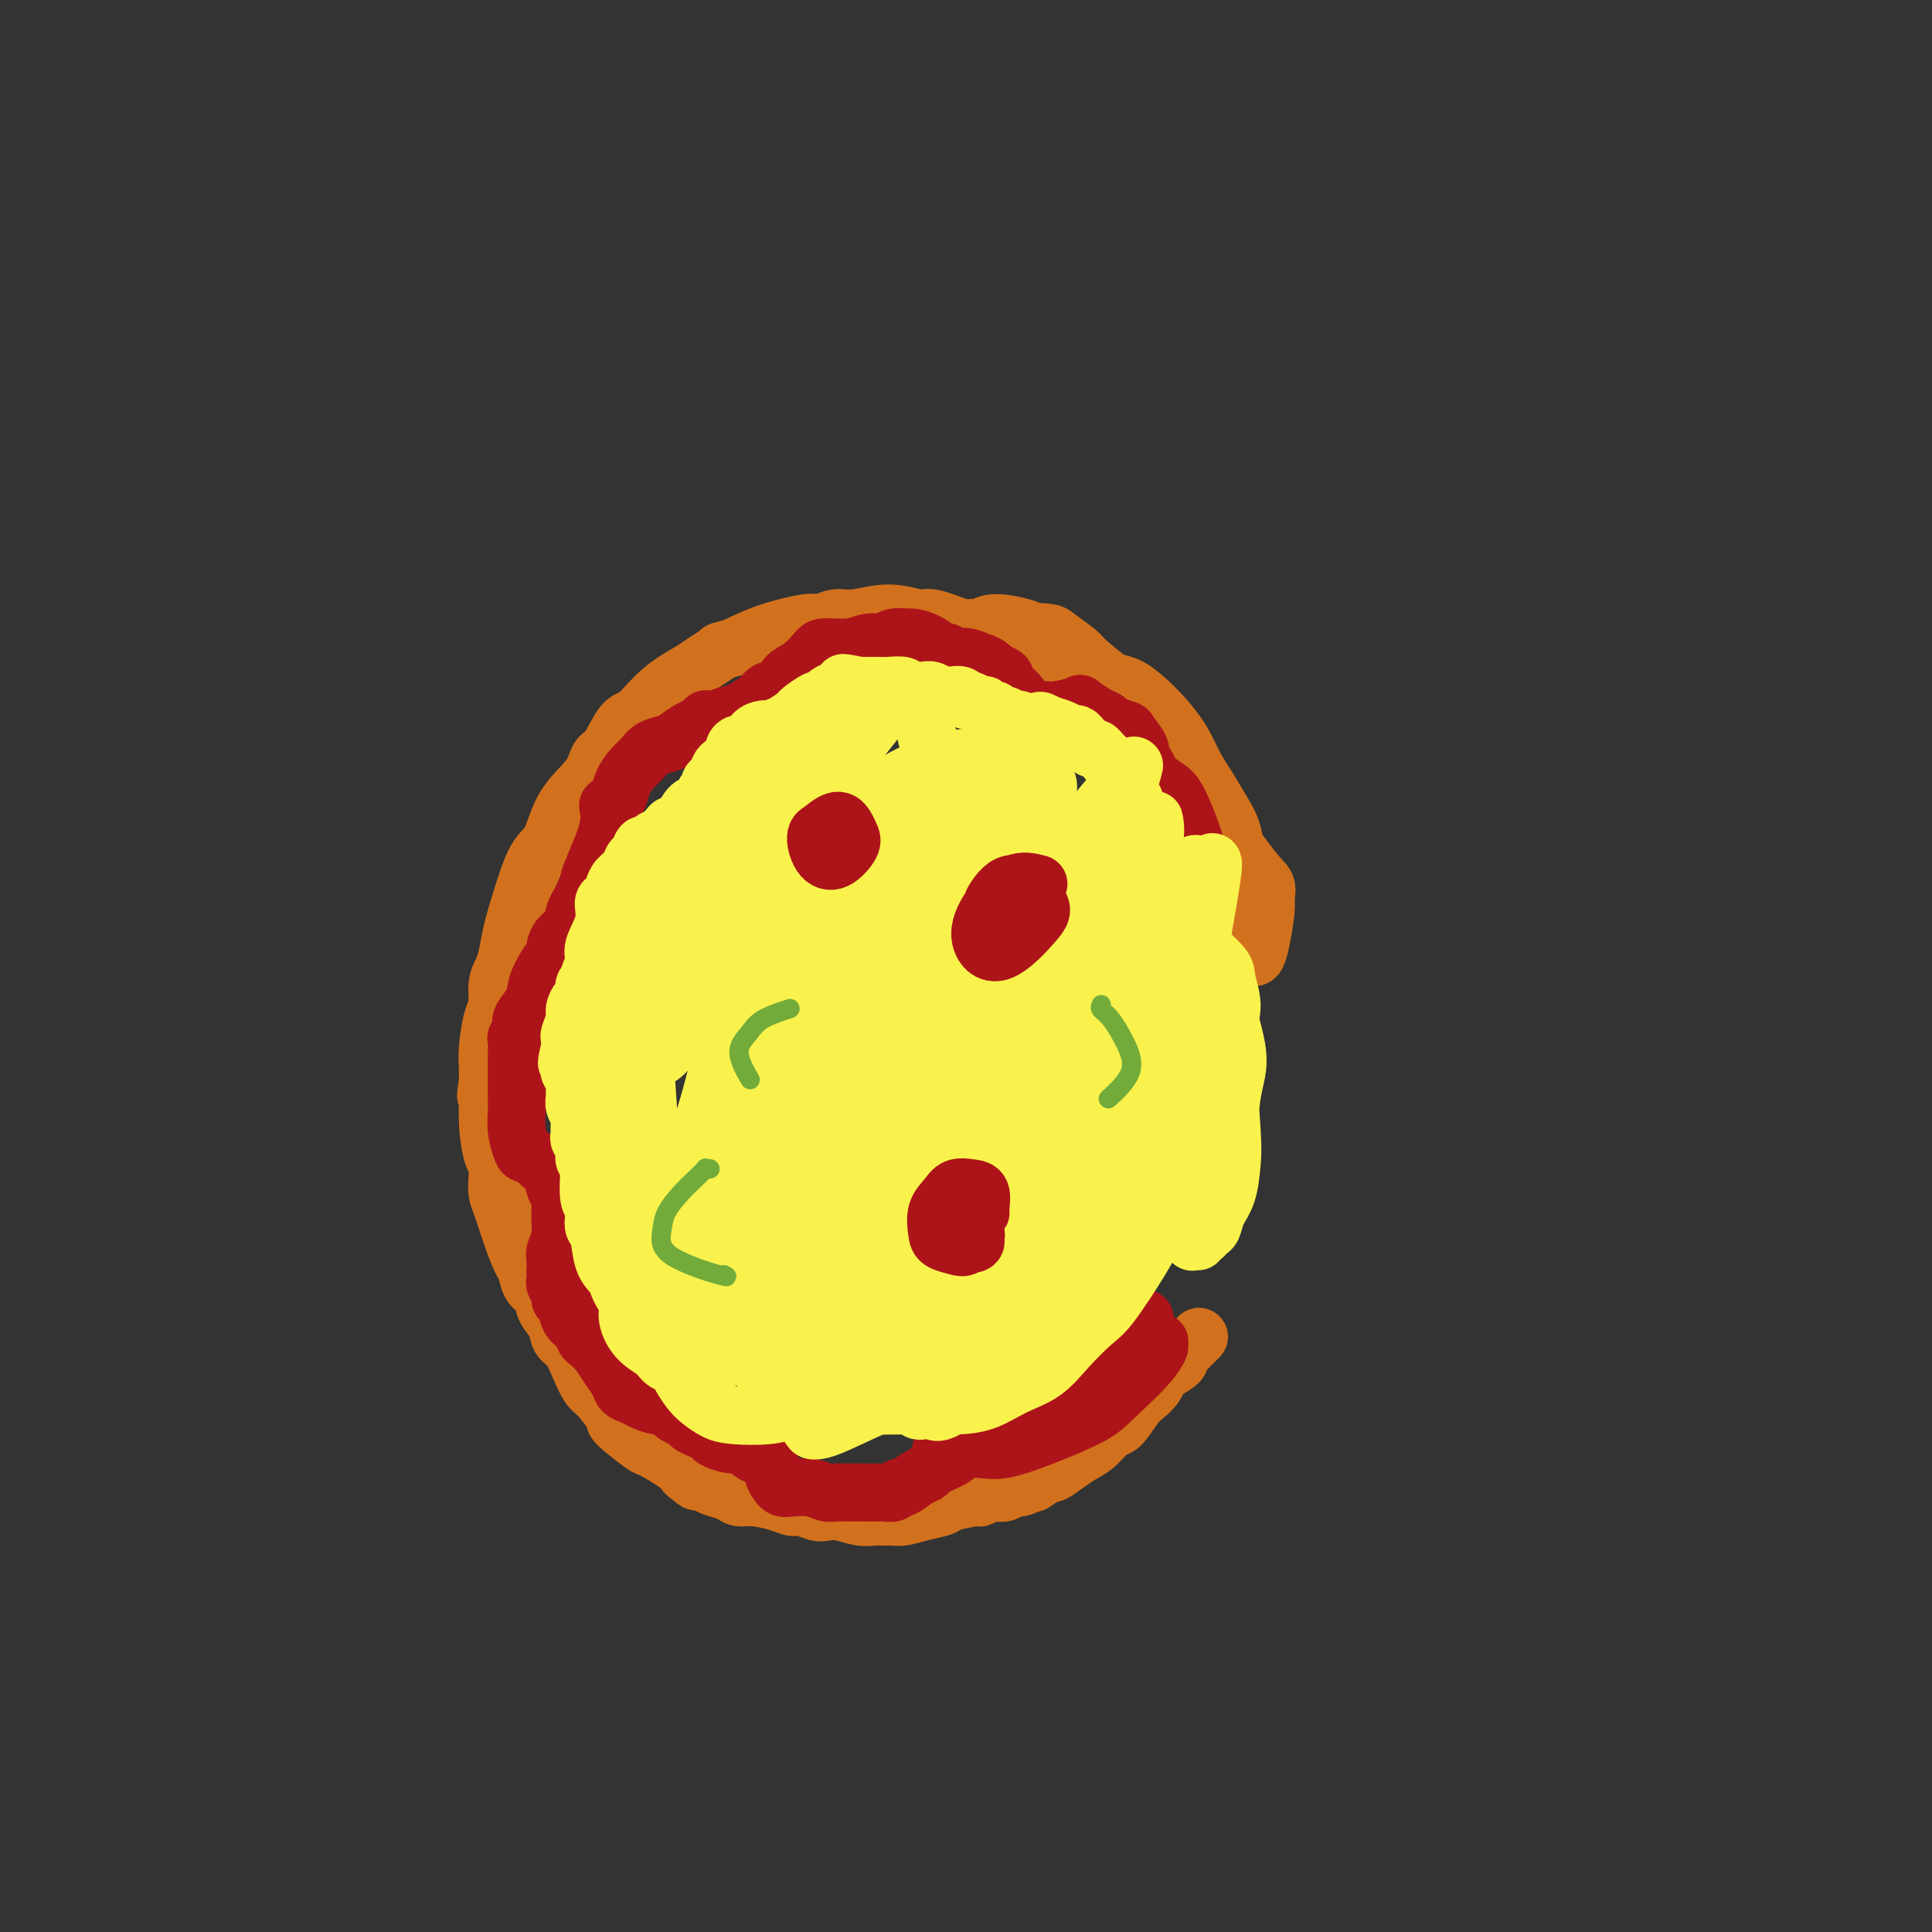 <svg viewBox='0 0 400 400' version='1.1' xmlns='http://www.w3.org/2000/svg' xmlns:xlink='http://www.w3.org/1999/xlink'><rect x="0" y="0" width="400" height="400" fill="#333333" stroke="none"/><g fill='none' stroke='#D2711D' stroke-width='12' stroke-linecap='round' stroke-linejoin='round'><path d='M223,144c-0.033,-0.025 -0.066,-0.051 0,0c0.066,0.051 0.232,0.178 0,0c-0.232,-0.178 -0.862,-0.663 -1,-1c-0.138,-0.337 0.216,-0.528 0,-1c-0.216,-0.472 -1.001,-1.226 -2,-2c-0.999,-0.774 -2.212,-1.570 -3,-2c-0.788,-0.430 -1.153,-0.496 -2,-1c-0.847,-0.504 -2.177,-1.447 -3,-2c-0.823,-0.553 -1.137,-0.716 -2,-1c-0.863,-0.284 -2.273,-0.688 -3,-1c-0.727,-0.312 -0.772,-0.533 -2,-1c-1.228,-0.467 -3.641,-1.179 -6,-2c-2.359,-0.821 -4.665,-1.752 -6,-2c-1.335,-0.248 -1.699,0.186 -3,0c-1.301,-0.186 -3.541,-0.994 -6,-1c-2.459,-0.006 -5.139,0.788 -7,1c-1.861,0.212 -2.905,-0.159 -4,0c-1.095,0.159 -2.242,0.847 -3,1c-0.758,0.153 -1.127,-0.228 -3,0c-1.873,0.228 -5.249,1.065 -8,2c-2.751,0.935 -4.875,1.967 -7,3'/><path d='M152,134c-3.774,1.054 -2.709,0.689 -3,1c-0.291,0.311 -1.939,1.298 -3,2c-1.061,0.702 -1.533,1.120 -3,2c-1.467,0.880 -3.927,2.223 -6,4c-2.073,1.777 -3.760,3.990 -5,5c-1.240,1.010 -2.033,0.819 -3,2c-0.967,1.181 -2.107,3.734 -3,5c-0.893,1.266 -1.541,1.244 -2,2c-0.459,0.756 -0.731,2.290 -2,4c-1.269,1.710 -3.534,3.597 -5,6c-1.466,2.403 -2.133,5.322 -3,7c-0.867,1.678 -1.934,2.115 -3,4c-1.066,1.885 -2.132,5.217 -3,8c-0.868,2.783 -1.538,5.018 -2,7c-0.462,1.982 -0.715,3.710 -1,5c-0.285,1.290 -0.602,2.140 -1,3c-0.398,0.860 -0.877,1.728 -1,3c-0.123,1.272 0.111,2.949 0,4c-0.111,1.051 -0.566,1.478 -1,3c-0.434,1.522 -0.848,4.141 -1,6c-0.152,1.859 -0.044,2.960 0,4c0.044,1.040 0.022,2.020 0,3'/><path d='M101,224c-0.762,4.992 -0.165,1.973 0,2c0.165,0.027 -0.100,3.099 0,6c0.100,2.901 0.565,5.631 1,7c0.435,1.369 0.840,1.376 1,2c0.160,0.624 0.074,1.866 0,3c-0.074,1.134 -0.136,2.161 0,3c0.136,0.839 0.469,1.489 1,3c0.531,1.511 1.260,3.885 2,6c0.740,2.115 1.493,3.973 2,5c0.507,1.027 0.770,1.222 1,2c0.230,0.778 0.428,2.138 1,3c0.572,0.862 1.518,1.227 2,2c0.482,0.773 0.499,1.956 1,3c0.501,1.044 1.485,1.950 2,3c0.515,1.050 0.559,2.243 1,3c0.441,0.757 1.279,1.079 2,2c0.721,0.921 1.327,2.443 2,4c0.673,1.557 1.414,3.150 2,4c0.586,0.850 1.018,0.957 2,2c0.982,1.043 2.515,3.021 3,4c0.485,0.979 -0.077,0.958 1,2c1.077,1.042 3.794,3.145 5,4c1.206,0.855 0.902,0.461 2,1c1.098,0.539 3.600,2.011 5,3c1.400,0.989 1.700,1.494 2,2'/><path d='M142,305c3.447,2.964 2.064,1.372 2,1c-0.064,-0.372 1.191,0.474 2,1c0.809,0.526 1.171,0.732 2,1c0.829,0.268 2.123,0.598 3,1c0.877,0.402 1.336,0.877 2,1c0.664,0.123 1.533,-0.107 3,0c1.467,0.107 3.533,0.551 5,1c1.467,0.449 2.334,0.904 3,1c0.666,0.096 1.129,-0.167 2,0c0.871,0.167 2.148,0.763 3,1c0.852,0.237 1.278,0.116 2,0c0.722,-0.116 1.741,-0.228 3,0c1.259,0.228 2.759,0.794 4,1c1.241,0.206 2.225,0.052 3,0c0.775,-0.052 1.343,-0.003 2,0c0.657,0.003 1.404,-0.040 2,0c0.596,0.040 1.040,0.164 2,0c0.960,-0.164 2.438,-0.617 4,-1c1.562,-0.383 3.210,-0.695 4,-1c0.790,-0.305 0.721,-0.604 2,-1c1.279,-0.396 3.904,-0.890 5,-1c1.096,-0.110 0.661,0.164 1,0c0.339,-0.164 1.452,-0.766 2,-1c0.548,-0.234 0.532,-0.102 1,0c0.468,0.102 1.419,0.172 2,0c0.581,-0.172 0.790,-0.586 1,-1'/><path d='M209,308c5.131,-0.858 2.458,-0.004 2,0c-0.458,0.004 1.298,-0.842 2,-1c0.702,-0.158 0.351,0.372 1,0c0.649,-0.372 2.298,-1.645 3,-2c0.702,-0.355 0.457,0.209 1,0c0.543,-0.209 1.874,-1.191 3,-2c1.126,-0.809 2.049,-1.446 3,-2c0.951,-0.554 1.931,-1.026 3,-2c1.069,-0.974 2.226,-2.449 3,-3c0.774,-0.551 1.163,-0.179 2,-1c0.837,-0.821 2.120,-2.835 3,-4c0.880,-1.165 1.358,-1.482 2,-2c0.642,-0.518 1.449,-1.238 2,-2c0.551,-0.762 0.844,-1.566 1,-2c0.156,-0.434 0.173,-0.496 1,-1c0.827,-0.504 2.464,-1.449 3,-2c0.536,-0.551 -0.028,-0.708 0,-1c0.028,-0.292 0.647,-0.717 1,-1c0.353,-0.283 0.441,-0.422 1,-1c0.559,-0.578 1.588,-1.594 2,-2c0.412,-0.406 0.206,-0.203 0,0'/><path d='M214,132c0.083,0.111 0.166,0.222 0,0c-0.166,-0.222 -0.581,-0.778 0,-1c0.581,-0.222 2.159,-0.112 3,0c0.841,0.112 0.945,0.224 2,1c1.055,0.776 3.062,2.216 4,3c0.938,0.784 0.808,0.913 2,2c1.192,1.087 3.705,3.131 5,4c1.295,0.869 1.373,0.563 2,1c0.627,0.437 1.802,1.616 3,3c1.198,1.384 2.418,2.972 3,4c0.582,1.028 0.527,1.495 1,2c0.473,0.505 1.474,1.050 2,2c0.526,0.950 0.576,2.307 1,3c0.424,0.693 1.220,0.721 2,2c0.780,1.279 1.544,3.809 2,5c0.456,1.191 0.605,1.043 1,2c0.395,0.957 1.037,3.019 2,5c0.963,1.981 2.248,3.882 3,5c0.752,1.118 0.972,1.455 1,2c0.028,0.545 -0.135,1.299 0,2c0.135,0.701 0.567,1.351 1,2'/><path d='M254,181c3.178,5.747 1.622,2.114 1,1c-0.622,-1.114 -0.310,0.289 0,2c0.310,1.711 0.619,3.728 1,5c0.381,1.272 0.834,1.797 1,2c0.166,0.203 0.045,0.083 0,0c-0.045,-0.083 -0.015,-0.128 0,0c0.015,0.128 0.016,0.428 0,0c-0.016,-0.428 -0.048,-1.586 0,-3c0.048,-1.414 0.176,-3.084 0,-5c-0.176,-1.916 -0.655,-4.079 -1,-6c-0.345,-1.921 -0.556,-3.602 -1,-5c-0.444,-1.398 -1.122,-2.515 -2,-4c-0.878,-1.485 -1.955,-3.337 -3,-5c-1.045,-1.663 -2.057,-3.135 -3,-5c-0.943,-1.865 -1.818,-4.122 -4,-7c-2.182,-2.878 -5.670,-6.378 -8,-8c-2.330,-1.622 -3.502,-1.365 -5,-2c-1.498,-0.635 -3.321,-2.161 -5,-3c-1.679,-0.839 -3.213,-0.992 -5,-2c-1.787,-1.008 -3.828,-2.873 -5,-4c-1.172,-1.127 -1.477,-1.518 -3,-2c-1.523,-0.482 -4.264,-1.057 -6,-1c-1.736,0.057 -2.467,0.746 -3,1c-0.533,0.254 -0.866,0.073 -1,0c-0.134,-0.073 -0.067,-0.036 0,0'/><path d='M202,130c-1.390,-0.007 0.134,-0.026 1,0c0.866,0.026 1.075,0.097 2,0c0.925,-0.097 2.567,-0.362 4,0c1.433,0.362 2.658,1.350 4,2c1.342,0.650 2.802,0.963 6,3c3.198,2.037 8.136,5.799 11,8c2.864,2.201 3.656,2.842 5,4c1.344,1.158 3.242,2.833 5,5c1.758,2.167 3.378,4.827 5,7c1.622,2.173 3.247,3.861 4,5c0.753,1.139 0.635,1.731 1,3c0.365,1.269 1.212,3.215 2,5c0.788,1.785 1.518,3.409 2,5c0.482,1.591 0.718,3.147 1,4c0.282,0.853 0.610,1.002 1,2c0.390,0.998 0.840,2.846 1,4c0.160,1.154 0.028,1.616 0,3c-0.028,1.384 0.048,3.691 0,5c-0.048,1.309 -0.220,1.620 0,2c0.220,0.380 0.832,0.828 1,1c0.168,0.172 -0.109,0.068 0,0c0.109,-0.068 0.604,-0.101 1,0c0.396,0.101 0.694,0.336 1,0c0.306,-0.336 0.621,-1.244 1,-3c0.379,-1.756 0.823,-4.359 1,-6c0.177,-1.641 0.089,-2.321 0,-3'/><path d='M262,186c0.574,-2.546 0.008,-2.911 -1,-4c-1.008,-1.089 -2.460,-2.903 -4,-5c-1.540,-2.097 -3.169,-4.478 -5,-7c-1.831,-2.522 -3.864,-5.183 -6,-8c-2.136,-2.817 -4.376,-5.788 -6,-8c-1.624,-2.212 -2.631,-3.665 -7,-6c-4.369,-2.335 -12.099,-5.552 -16,-7c-3.901,-1.448 -3.972,-1.128 -4,-1c-0.028,0.128 -0.014,0.064 0,0'/></g>
<g fill='none' stroke='#AD1419' stroke-width='12' stroke-linecap='round' stroke-linejoin='round'><path d='M238,161c-0.021,0.058 -0.042,0.116 0,0c0.042,-0.116 0.148,-0.406 0,-1c-0.148,-0.594 -0.548,-1.493 -1,-2c-0.452,-0.507 -0.955,-0.622 -1,-1c-0.045,-0.378 0.367,-1.019 0,-2c-0.367,-0.981 -1.515,-2.303 -2,-3c-0.485,-0.697 -0.309,-0.768 -1,-1c-0.691,-0.232 -2.248,-0.623 -3,-1c-0.752,-0.377 -0.697,-0.738 -1,-1c-0.303,-0.262 -0.963,-0.424 -2,-1c-1.037,-0.576 -2.452,-1.566 -3,-2c-0.548,-0.434 -0.228,-0.313 -1,0c-0.772,0.313 -2.636,0.819 -4,1c-1.364,0.181 -2.229,0.038 -3,0c-0.771,-0.038 -1.450,0.029 -2,0c-0.550,-0.029 -0.973,-0.154 -1,0c-0.027,0.154 0.342,0.588 0,0c-0.342,-0.588 -1.397,-2.199 -2,-3c-0.603,-0.801 -0.756,-0.792 -1,-1c-0.244,-0.208 -0.581,-0.633 -1,-1c-0.419,-0.367 -0.921,-0.676 -1,-1c-0.079,-0.324 0.263,-0.664 0,-1c-0.263,-0.336 -1.132,-0.668 -2,-1'/><path d='M206,139c-1.605,-1.625 -2.116,-1.688 -3,-2c-0.884,-0.312 -2.140,-0.875 -3,-1c-0.860,-0.125 -1.324,0.187 -2,0c-0.676,-0.187 -1.566,-0.873 -2,-1c-0.434,-0.127 -0.413,0.305 -1,0c-0.587,-0.305 -1.780,-1.346 -3,-2c-1.220,-0.654 -2.465,-0.923 -3,-1c-0.535,-0.077 -0.360,0.036 -1,0c-0.640,-0.036 -2.094,-0.220 -3,0c-0.906,0.220 -1.264,0.845 -2,1c-0.736,0.155 -1.852,-0.159 -3,0c-1.148,0.159 -2.329,0.791 -4,1c-1.671,0.209 -3.833,-0.004 -5,0c-1.167,0.004 -1.339,0.226 -2,1c-0.661,0.774 -1.812,2.101 -3,3c-1.188,0.899 -2.413,1.369 -3,2c-0.587,0.631 -0.534,1.424 -1,2c-0.466,0.576 -1.450,0.936 -2,1c-0.550,0.064 -0.667,-0.169 -1,0c-0.333,0.169 -0.882,0.742 -1,1c-0.118,0.258 0.195,0.203 -1,1c-1.195,0.797 -3.899,2.445 -5,3c-1.101,0.555 -0.600,0.016 -1,0c-0.400,-0.016 -1.700,0.492 -3,1'/><path d='M148,149c-3.971,2.268 -2.400,0.439 -2,0c0.400,-0.439 -0.372,0.511 -1,1c-0.628,0.489 -1.113,0.515 -2,1c-0.887,0.485 -2.177,1.427 -3,2c-0.823,0.573 -1.180,0.775 -2,1c-0.820,0.225 -2.104,0.474 -3,1c-0.896,0.526 -1.406,1.331 -2,2c-0.594,0.669 -1.273,1.203 -2,2c-0.727,0.797 -1.502,1.857 -2,3c-0.498,1.143 -0.721,2.369 -1,3c-0.279,0.631 -0.616,0.666 -1,1c-0.384,0.334 -0.814,0.965 -1,1c-0.186,0.035 -0.126,-0.528 0,0c0.126,0.528 0.318,2.147 0,4c-0.318,1.853 -1.146,3.939 -2,6c-0.854,2.061 -1.735,4.098 -2,5c-0.265,0.902 0.085,0.668 0,1c-0.085,0.332 -0.604,1.229 -1,2c-0.396,0.771 -0.670,1.414 -1,2c-0.330,0.586 -0.715,1.113 -1,2c-0.285,0.887 -0.468,2.135 -1,3c-0.532,0.865 -1.412,1.348 -2,2c-0.588,0.652 -0.882,1.472 -1,2c-0.118,0.528 -0.059,0.764 0,1'/><path d='M115,197c-2.595,6.188 -1.081,2.659 -1,2c0.081,-0.659 -1.270,1.552 -2,3c-0.730,1.448 -0.841,2.134 -1,3c-0.159,0.866 -0.368,1.914 -1,3c-0.632,1.086 -1.686,2.210 -2,3c-0.314,0.790 0.112,1.244 0,2c-0.112,0.756 -0.762,1.812 -1,2c-0.238,0.188 -0.064,-0.493 0,0c0.064,0.493 0.017,2.161 0,3c-0.017,0.839 -0.006,0.849 0,2c0.006,1.151 0.005,3.443 0,5c-0.005,1.557 -0.013,2.378 0,3c0.013,0.622 0.049,1.045 0,2c-0.049,0.955 -0.183,2.440 0,4c0.183,1.560 0.683,3.193 1,4c0.317,0.807 0.452,0.787 1,1c0.548,0.213 1.510,0.660 2,1c0.490,0.340 0.509,0.572 1,1c0.491,0.428 1.453,1.052 2,2c0.547,0.948 0.679,2.222 1,3c0.321,0.778 0.832,1.062 1,2c0.168,0.938 -0.008,2.530 0,4c0.008,1.470 0.198,2.817 0,4c-0.198,1.183 -0.784,2.203 -1,3c-0.216,0.797 -0.062,1.371 0,2c0.062,0.629 0.031,1.315 0,2'/><path d='M115,263c0.017,3.030 0.060,2.105 0,2c-0.060,-0.105 -0.224,0.608 0,1c0.224,0.392 0.837,0.461 1,1c0.163,0.539 -0.125,1.549 0,2c0.125,0.451 0.663,0.344 1,1c0.337,0.656 0.475,2.076 1,3c0.525,0.924 1.439,1.353 2,2c0.561,0.647 0.770,1.514 1,2c0.230,0.486 0.480,0.592 1,1c0.520,0.408 1.308,1.117 2,2c0.692,0.883 1.287,1.938 2,3c0.713,1.062 1.546,2.131 2,3c0.454,0.869 0.531,1.539 1,2c0.469,0.461 1.330,0.715 2,1c0.670,0.285 1.148,0.601 2,1c0.852,0.399 2.078,0.880 3,1c0.922,0.120 1.542,-0.123 2,0c0.458,0.123 0.755,0.610 1,1c0.245,0.390 0.437,0.682 1,1c0.563,0.318 1.497,0.662 2,1c0.503,0.338 0.575,0.669 1,1c0.425,0.331 1.202,0.663 2,1c0.798,0.337 1.616,0.678 2,1c0.384,0.322 0.334,0.625 1,1c0.666,0.375 2.047,0.821 3,1c0.953,0.179 1.476,0.089 2,0'/><path d='M153,299c3.804,1.711 2.315,0.990 2,1c-0.315,0.010 0.546,0.752 1,1c0.454,0.248 0.503,0.004 1,0c0.497,-0.004 1.444,0.234 2,1c0.556,0.766 0.722,2.061 1,3c0.278,0.939 0.669,1.523 1,2c0.331,0.477 0.603,0.846 1,1c0.397,0.154 0.919,0.094 2,0c1.081,-0.094 2.722,-0.221 4,0c1.278,0.221 2.192,0.791 3,1c0.808,0.209 1.509,0.056 2,0c0.491,-0.056 0.771,-0.015 1,0c0.229,0.015 0.408,0.005 1,0c0.592,-0.005 1.598,-0.006 3,0c1.402,0.006 3.200,0.017 4,0c0.800,-0.017 0.602,-0.064 1,0c0.398,0.064 1.392,0.238 2,0c0.608,-0.238 0.828,-0.889 1,-1c0.172,-0.111 0.295,0.318 1,0c0.705,-0.318 1.994,-1.381 3,-2c1.006,-0.619 1.731,-0.793 2,-1c0.269,-0.207 0.082,-0.447 1,-1c0.918,-0.553 2.939,-1.418 4,-2c1.061,-0.582 1.160,-0.881 2,-2c0.840,-1.119 2.420,-3.060 4,-5'/><path d='M203,295c2.963,-2.288 1.370,-1.010 1,-1c-0.370,0.010 0.482,-1.250 1,-2c0.518,-0.750 0.703,-0.989 1,-1c0.297,-0.011 0.708,0.208 1,0c0.292,-0.208 0.466,-0.841 1,-1c0.534,-0.159 1.427,0.155 2,0c0.573,-0.155 0.825,-0.780 2,-1c1.175,-0.220 3.274,-0.033 5,0c1.726,0.033 3.079,-0.086 4,0c0.921,0.086 1.409,0.377 2,0c0.591,-0.377 1.286,-1.423 2,-2c0.714,-0.577 1.448,-0.687 2,-1c0.552,-0.313 0.921,-0.829 1,-1c0.079,-0.171 -0.132,0.005 0,0c0.132,-0.005 0.606,-0.190 1,0c0.394,0.190 0.706,0.757 1,1c0.294,0.243 0.569,0.164 1,0c0.431,-0.164 1.019,-0.411 2,-1c0.981,-0.589 2.354,-1.520 3,-2c0.646,-0.480 0.566,-0.507 1,-1c0.434,-0.493 1.381,-1.450 2,-2c0.619,-0.550 0.908,-0.694 1,-1c0.092,-0.306 -0.014,-0.775 0,-1c0.014,-0.225 0.147,-0.207 0,0c-0.147,0.207 -0.573,0.604 -1,1'/><path d='M239,279c1.385,-0.777 0.846,0.780 -1,3c-1.846,2.220 -5.000,5.103 -7,7c-2.000,1.897 -2.846,2.810 -5,4c-2.154,1.190 -5.617,2.659 -9,4c-3.383,1.341 -6.686,2.556 -9,3c-2.314,0.444 -3.639,0.119 -5,0c-1.361,-0.119 -2.757,-0.032 -4,0c-1.243,0.032 -2.334,0.009 -3,0c-0.666,-0.009 -0.906,-0.003 -1,0c-0.094,0.003 -0.042,0.002 0,0c0.042,-0.002 0.073,-0.007 0,0c-0.073,0.007 -0.251,0.026 0,0c0.251,-0.026 0.930,-0.097 2,0c1.070,0.097 2.533,0.360 4,0c1.467,-0.360 2.940,-1.344 5,-2c2.060,-0.656 4.706,-0.984 7,-2c2.294,-1.016 4.235,-2.718 6,-4c1.765,-1.282 3.355,-2.142 5,-3c1.645,-0.858 3.345,-1.715 5,-3c1.655,-1.285 3.267,-2.999 4,-4c0.733,-1.001 0.589,-1.287 1,-2c0.411,-0.713 1.378,-1.851 2,-3c0.622,-1.149 0.899,-2.308 1,-3c0.101,-0.692 0.027,-0.917 0,-1c-0.027,-0.083 -0.008,-0.024 0,0c0.008,0.024 0.004,0.012 0,0'/><path d='M239,168c-0.015,0.101 -0.030,0.202 0,0c0.030,-0.202 0.107,-0.708 0,-1c-0.107,-0.292 -0.396,-0.370 0,0c0.396,0.370 1.479,1.187 2,2c0.521,0.813 0.482,1.620 1,5c0.518,3.380 1.595,9.331 2,12c0.405,2.669 0.140,2.055 0,2c-0.140,-0.055 -0.156,0.447 0,1c0.156,0.553 0.482,1.155 1,0c0.518,-1.155 1.227,-4.069 2,-6c0.773,-1.931 1.610,-2.879 1,-6c-0.610,-3.121 -2.669,-8.414 -4,-11c-1.331,-2.586 -1.935,-2.466 -4,-4c-2.065,-1.534 -5.590,-4.724 -7,-6c-1.410,-1.276 -0.705,-0.638 0,0'/></g>
<g fill='none' stroke='#F9F24D' stroke-width='12' stroke-linecap='round' stroke-linejoin='round'><path d='M234,187c-0.006,0.308 -0.012,0.617 0,0c0.012,-0.617 0.040,-2.158 0,-3c-0.040,-0.842 -0.150,-0.984 0,-2c0.150,-1.016 0.558,-2.906 1,-4c0.442,-1.094 0.918,-1.391 1,-2c0.082,-0.609 -0.231,-1.528 0,-2c0.231,-0.472 1.005,-0.497 1,-1c-0.005,-0.503 -0.789,-1.484 -1,-2c-0.211,-0.516 0.151,-0.565 0,-1c-0.151,-0.435 -0.815,-1.254 -1,-2c-0.185,-0.746 0.110,-1.418 0,-2c-0.110,-0.582 -0.625,-1.073 -1,-2c-0.375,-0.927 -0.611,-2.290 -1,-3c-0.389,-0.710 -0.930,-0.767 -1,-1c-0.070,-0.233 0.332,-0.641 0,-1c-0.332,-0.359 -1.398,-0.670 -2,-1c-0.602,-0.330 -0.739,-0.680 -1,-1c-0.261,-0.320 -0.647,-0.610 -1,-1c-0.353,-0.390 -0.672,-0.879 -1,-1c-0.328,-0.121 -0.665,0.126 -1,0c-0.335,-0.126 -0.669,-0.625 -1,-1c-0.331,-0.375 -0.658,-0.625 -1,-1c-0.342,-0.375 -0.700,-0.874 -1,-1c-0.300,-0.126 -0.542,0.120 -1,0c-0.458,-0.120 -1.131,-0.606 -2,-1c-0.869,-0.394 -1.935,-0.697 -3,-1'/><path d='M217,150c-2.694,-1.636 -1.429,-0.227 -2,0c-0.571,0.227 -2.979,-0.728 -4,-1c-1.021,-0.272 -0.655,0.138 -1,0c-0.345,-0.138 -1.402,-0.826 -2,-1c-0.598,-0.174 -0.737,0.165 -1,0c-0.263,-0.165 -0.652,-0.833 -1,-1c-0.348,-0.167 -0.657,0.166 -1,0c-0.343,-0.166 -0.721,-0.833 -1,-1c-0.279,-0.167 -0.459,0.165 -1,0c-0.541,-0.165 -1.443,-0.828 -2,-1c-0.557,-0.172 -0.768,0.146 -1,0c-0.232,-0.146 -0.483,-0.757 -1,-1c-0.517,-0.243 -1.298,-0.117 -2,0c-0.702,0.117 -1.324,0.224 -2,0c-0.676,-0.224 -1.407,-0.778 -2,-1c-0.593,-0.222 -1.048,-0.112 -2,0c-0.952,0.112 -2.401,0.226 -3,0c-0.599,-0.226 -0.349,-0.793 -1,-1c-0.651,-0.207 -2.205,-0.056 -3,0c-0.795,0.056 -0.832,0.015 -1,0c-0.168,-0.015 -0.468,-0.004 -1,0c-0.532,0.004 -1.295,0.001 -2,0c-0.705,-0.001 -1.353,-0.001 -2,0'/><path d='M178,142c-6.209,-1.221 -2.231,-0.272 -1,0c1.231,0.272 -0.287,-0.133 -1,0c-0.713,0.133 -0.623,0.804 -1,1c-0.377,0.196 -1.222,-0.084 -2,0c-0.778,0.084 -1.488,0.532 -2,1c-0.512,0.468 -0.825,0.955 -1,1c-0.175,0.045 -0.212,-0.352 -1,0c-0.788,0.352 -2.329,1.453 -3,2c-0.671,0.547 -0.474,0.541 -1,1c-0.526,0.459 -1.775,1.385 -3,2c-1.225,0.615 -2.426,0.920 -3,1c-0.574,0.080 -0.522,-0.066 -1,0c-0.478,0.066 -1.485,0.345 -2,1c-0.515,0.655 -0.537,1.685 -1,2c-0.463,0.315 -1.367,-0.085 -2,0c-0.633,0.085 -0.995,0.657 -1,1c-0.005,0.343 0.349,0.459 0,1c-0.349,0.541 -1.399,1.507 -2,2c-0.601,0.493 -0.753,0.512 -1,1c-0.247,0.488 -0.590,1.444 -1,2c-0.410,0.556 -0.886,0.710 -1,1c-0.114,0.290 0.135,0.715 0,1c-0.135,0.285 -0.652,0.430 -1,1c-0.348,0.570 -0.526,1.565 -1,2c-0.474,0.435 -1.243,0.309 -2,1c-0.757,0.691 -1.502,2.197 -2,3c-0.498,0.803 -0.749,0.901 -1,1'/><path d='M140,171c-2.185,2.582 -1.149,0.539 -1,0c0.149,-0.539 -0.590,0.428 -1,1c-0.410,0.572 -0.491,0.749 -1,1c-0.509,0.251 -1.446,0.577 -2,1c-0.554,0.423 -0.725,0.942 -1,1c-0.275,0.058 -0.655,-0.346 -1,0c-0.345,0.346 -0.656,1.443 -1,2c-0.344,0.557 -0.722,0.573 -1,1c-0.278,0.427 -0.457,1.264 -1,2c-0.543,0.736 -1.450,1.371 -2,2c-0.550,0.629 -0.744,1.253 -1,2c-0.256,0.747 -0.575,1.616 -1,2c-0.425,0.384 -0.955,0.281 -1,1c-0.045,0.719 0.395,2.259 0,4c-0.395,1.741 -1.627,3.684 -2,5c-0.373,1.316 0.111,2.006 0,3c-0.111,0.994 -0.817,2.293 -1,3c-0.183,0.707 0.157,0.823 0,1c-0.157,0.177 -0.812,0.416 -1,1c-0.188,0.584 0.089,1.512 0,2c-0.089,0.488 -0.546,0.536 -1,1c-0.454,0.464 -0.906,1.345 -1,2c-0.094,0.655 0.171,1.083 0,2c-0.171,0.917 -0.777,2.324 -1,3c-0.223,0.676 -0.064,0.622 0,1c0.064,0.378 0.032,1.189 0,2'/><path d='M118,217c-1.242,5.136 -0.347,2.474 0,2c0.347,-0.474 0.146,1.238 0,2c-0.146,0.762 -0.236,0.574 0,1c0.236,0.426 0.799,1.465 1,2c0.201,0.535 0.040,0.566 0,1c-0.040,0.434 0.042,1.272 0,2c-0.042,0.728 -0.209,1.346 0,2c0.209,0.654 0.792,1.344 1,2c0.208,0.656 0.041,1.279 0,2c-0.041,0.721 0.045,1.541 0,2c-0.045,0.459 -0.222,0.557 0,1c0.222,0.443 0.843,1.232 1,2c0.157,0.768 -0.150,1.514 0,2c0.150,0.486 0.759,0.710 1,1c0.241,0.290 0.116,0.645 0,2c-0.116,1.355 -0.224,3.711 0,5c0.224,1.289 0.780,1.510 1,2c0.220,0.490 0.104,1.247 0,2c-0.104,0.753 -0.197,1.500 0,2c0.197,0.500 0.682,0.753 1,2c0.318,1.247 0.467,3.488 1,5c0.533,1.512 1.448,2.294 2,3c0.552,0.706 0.741,1.337 1,2c0.259,0.663 0.589,1.360 1,2c0.411,0.640 0.904,1.223 1,2c0.096,0.777 -0.205,1.748 0,3c0.205,1.252 0.916,2.786 2,4c1.084,1.214 2.542,2.107 4,3'/><path d='M136,280c2.286,3.252 2.502,1.883 3,2c0.498,0.117 1.277,1.719 2,3c0.723,1.281 1.389,2.239 2,3c0.611,0.761 1.167,1.325 2,2c0.833,0.675 1.943,1.462 3,2c1.057,0.538 2.060,0.827 4,1c1.940,0.173 4.817,0.229 7,0c2.183,-0.229 3.673,-0.745 5,-1c1.327,-0.255 2.493,-0.251 5,-1c2.507,-0.749 6.356,-2.252 9,-3c2.644,-0.748 4.083,-0.740 5,-1c0.917,-0.260 1.311,-0.787 2,-1c0.689,-0.213 1.673,-0.111 3,0c1.327,0.111 2.997,0.232 4,0c1.003,-0.232 1.340,-0.816 2,-1c0.660,-0.184 1.645,0.032 4,-1c2.355,-1.032 6.082,-3.312 8,-5c1.918,-1.688 2.028,-2.784 3,-4c0.972,-1.216 2.805,-2.552 4,-4c1.195,-1.448 1.750,-3.009 3,-5c1.250,-1.991 3.193,-4.411 5,-7c1.807,-2.589 3.479,-5.346 5,-8c1.521,-2.654 2.892,-5.206 4,-7c1.108,-1.794 1.952,-2.829 3,-5c1.048,-2.171 2.299,-5.477 3,-7c0.701,-1.523 0.850,-1.261 1,-1'/><path d='M237,231c3.738,-6.464 1.084,-2.625 0,0c-1.084,2.625 -0.597,4.037 0,5c0.597,0.963 1.303,1.478 -1,7c-2.303,5.522 -7.614,16.050 -11,22c-3.386,5.950 -4.847,7.321 -7,9c-2.153,1.679 -4.998,3.665 -9,7c-4.002,3.335 -9.161,8.019 -12,10c-2.839,1.981 -3.358,1.259 -4,1c-0.642,-0.259 -1.406,-0.057 -2,0c-0.594,0.057 -1.020,-0.033 -1,0c0.020,0.033 0.484,0.188 1,0c0.516,-0.188 1.084,-0.720 2,-1c0.916,-0.280 2.178,-0.310 4,-1c1.822,-0.690 4.202,-2.042 6,-3c1.798,-0.958 3.014,-1.522 6,-4c2.986,-2.478 7.744,-6.871 10,-9c2.256,-2.129 2.012,-1.994 2,-2c-0.012,-0.006 0.209,-0.151 0,0c-0.209,0.151 -0.849,0.600 -4,3c-3.151,2.400 -8.815,6.752 -13,9c-4.185,2.248 -6.891,2.393 -10,3c-3.109,0.607 -6.620,1.676 -10,3c-3.380,1.324 -6.628,2.901 -9,4c-2.372,1.099 -3.870,1.719 -5,2c-1.130,0.281 -1.894,0.223 -2,0c-0.106,-0.223 0.447,-0.612 1,-1'/><path d='M169,295c-4.513,1.083 1.705,-1.709 5,-3c3.295,-1.291 3.668,-1.079 5,-1c1.332,0.079 3.625,0.026 6,0c2.375,-0.026 4.834,-0.025 7,0c2.166,0.025 4.041,0.073 6,0c1.959,-0.073 4.001,-0.267 6,-1c1.999,-0.733 3.953,-2.004 6,-3c2.047,-0.996 4.186,-1.718 6,-3c1.814,-1.282 3.302,-3.125 5,-5c1.698,-1.875 3.606,-3.782 5,-5c1.394,-1.218 2.272,-1.748 4,-4c1.728,-2.252 4.304,-6.228 6,-9c1.696,-2.772 2.510,-4.341 3,-6c0.490,-1.659 0.654,-3.407 2,-8c1.346,-4.593 3.873,-12.032 5,-16c1.127,-3.968 0.855,-4.466 1,-5c0.145,-0.534 0.708,-1.104 1,-2c0.292,-0.896 0.313,-2.118 -1,0c-1.313,2.118 -3.960,7.576 -6,14c-2.040,6.424 -3.472,13.812 -4,17c-0.528,3.188 -0.152,2.174 0,2c0.152,-0.174 0.079,0.492 1,-4c0.921,-4.492 2.834,-14.140 5,-26c2.166,-11.860 4.583,-25.930 7,-40'/><path d='M250,187c2.099,-12.035 0.848,-8.124 0,-7c-0.848,1.124 -1.292,-0.540 -2,-1c-0.708,-0.460 -1.678,0.284 -3,2c-1.322,1.716 -2.995,4.403 -4,8c-1.005,3.597 -1.341,8.103 -2,13c-0.659,4.897 -1.641,10.185 -2,15c-0.359,4.815 -0.095,9.157 0,12c0.095,2.843 0.022,4.187 0,5c-0.022,0.813 0.008,1.093 0,1c-0.008,-0.093 -0.053,-0.560 0,-2c0.053,-1.440 0.204,-3.852 0,-7c-0.204,-3.148 -0.762,-7.033 -1,-11c-0.238,-3.967 -0.154,-8.018 0,-13c0.154,-4.982 0.379,-10.896 1,-16c0.621,-5.104 1.639,-9.399 2,-12c0.361,-2.601 0.065,-3.507 0,-4c-0.065,-0.493 0.100,-0.573 -1,2c-1.100,2.573 -3.465,7.799 -5,12c-1.535,4.201 -2.239,7.377 -4,21c-1.761,13.623 -4.579,37.694 -6,49c-1.421,11.306 -1.447,9.847 -2,11c-0.553,1.153 -1.635,4.920 -2,7c-0.365,2.080 -0.012,2.475 0,0c0.012,-2.475 -0.316,-7.818 0,-14c0.316,-6.182 1.277,-13.203 3,-23c1.723,-9.797 4.206,-22.371 6,-32c1.794,-9.629 2.897,-16.315 4,-23'/><path d='M232,180c2.445,-16.282 2.058,-10.985 2,-9c-0.058,1.985 0.211,0.660 0,0c-0.211,-0.660 -0.904,-0.653 -3,3c-2.096,3.653 -5.597,10.953 -8,17c-2.403,6.047 -3.710,10.842 -8,27c-4.290,16.158 -11.563,43.681 -15,57c-3.437,13.319 -3.037,12.435 -3,12c0.037,-0.435 -0.289,-0.422 1,-4c1.289,-3.578 4.193,-10.746 6,-17c1.807,-6.254 2.518,-11.592 8,-31c5.482,-19.408 15.736,-52.885 20,-67c4.264,-14.115 2.538,-8.868 2,-7c-0.538,1.868 0.111,0.356 -1,1c-1.111,0.644 -3.981,3.443 -8,9c-4.019,5.557 -9.186,13.871 -14,23c-4.814,9.129 -9.276,19.072 -13,30c-3.724,10.928 -6.711,22.843 -9,31c-2.289,8.157 -3.881,12.558 -5,16c-1.119,3.442 -1.764,5.925 -2,7c-0.236,1.075 -0.061,0.743 0,0c0.061,-0.743 0.008,-1.898 1,-5c0.992,-3.102 3.029,-8.151 5,-15c1.971,-6.849 3.877,-15.499 7,-26c3.123,-10.501 7.464,-22.852 11,-32c3.536,-9.148 6.267,-15.091 8,-19c1.733,-3.909 2.466,-5.783 3,-7c0.534,-1.217 0.867,-1.776 0,-1c-0.867,0.776 -2.933,2.888 -5,5'/><path d='M212,178c-3.017,3.414 -8.058,9.950 -13,18c-4.942,8.050 -9.785,17.614 -14,27c-4.215,9.386 -7.803,18.594 -11,30c-3.197,11.406 -6.003,25.011 -7,30c-0.997,4.989 -0.185,1.363 0,1c0.185,-0.363 -0.257,2.537 4,-5c4.257,-7.537 13.213,-25.511 19,-40c5.787,-14.489 8.405,-25.494 12,-37c3.595,-11.506 8.166,-23.513 11,-30c2.834,-6.487 3.932,-7.452 4,-9c0.068,-1.548 -0.893,-3.678 -7,0c-6.107,3.678 -17.361,13.163 -28,33c-10.639,19.837 -20.662,50.027 -25,66c-4.338,15.973 -2.991,17.729 -2,19c0.991,1.271 1.624,2.058 4,-1c2.376,-3.058 6.494,-9.959 9,-14c2.506,-4.041 3.399,-5.221 10,-23c6.601,-17.779 18.910,-52.158 25,-68c6.090,-15.842 5.961,-13.148 6,-13c0.039,0.148 0.248,-2.249 1,-4c0.752,-1.751 2.049,-2.856 -2,0c-4.049,2.856 -13.442,9.673 -20,17c-6.558,7.327 -10.279,15.163 -14,23'/><path d='M174,198c-4.613,8.808 -9.145,19.328 -12,28c-2.855,8.672 -4.034,15.495 -5,21c-0.966,5.505 -1.718,9.693 -2,12c-0.282,2.307 -0.094,2.735 0,3c0.094,0.265 0.095,0.368 1,0c0.905,-0.368 2.715,-1.207 5,-4c2.285,-2.793 5.044,-7.539 8,-14c2.956,-6.461 6.107,-14.638 10,-25c3.893,-10.362 8.528,-22.910 12,-33c3.472,-10.090 5.782,-17.722 7,-22c1.218,-4.278 1.344,-5.202 2,-6c0.656,-0.798 1.841,-1.471 -1,-1c-2.841,0.471 -9.708,2.086 -15,6c-5.292,3.914 -9.010,10.126 -13,18c-3.990,7.874 -8.253,17.411 -12,26c-3.747,8.589 -6.976,16.230 -9,27c-2.024,10.770 -2.841,24.670 -3,30c-0.159,5.330 0.340,2.090 1,1c0.660,-1.090 1.481,-0.029 3,-1c1.519,-0.971 3.734,-3.974 7,-10c3.266,-6.026 7.581,-15.075 11,-24c3.419,-8.925 5.941,-17.727 10,-31c4.059,-13.273 9.653,-31.017 12,-39c2.347,-7.983 1.447,-6.205 1,-7c-0.447,-0.795 -0.439,-4.161 -1,-6c-0.561,-1.839 -1.689,-2.149 -2,-3c-0.311,-0.851 0.197,-2.243 -4,0c-4.197,2.243 -13.098,8.122 -22,14'/><path d='M163,158c-7.166,6.648 -14.081,16.267 -19,28c-4.919,11.733 -7.843,25.578 -9,31c-1.157,5.422 -0.546,2.420 0,2c0.546,-0.420 1.028,1.741 5,-4c3.972,-5.741 11.434,-19.385 16,-28c4.566,-8.615 6.237,-12.202 11,-19c4.763,-6.798 12.618,-16.806 16,-21c3.382,-4.194 2.291,-2.573 2,-2c-0.291,0.573 0.218,0.097 0,0c-0.218,-0.097 -1.165,0.185 -2,0c-0.835,-0.185 -1.559,-0.837 -3,-1c-1.441,-0.163 -3.598,0.165 -6,1c-2.402,0.835 -5.047,2.179 -8,5c-2.953,2.821 -6.213,7.119 -9,10c-2.787,2.881 -5.101,4.343 -9,14c-3.899,9.657 -9.384,27.508 -12,37c-2.616,9.492 -2.364,10.626 -2,16c0.364,5.374 0.841,14.990 2,19c1.159,4.010 3.001,2.415 4,1c0.999,-1.415 1.153,-2.650 2,-5c0.847,-2.350 2.385,-5.814 4,-11c1.615,-5.186 3.308,-12.093 5,-19'/><path d='M151,212c2.687,-10.492 3.904,-19.221 5,-25c1.096,-5.779 2.073,-8.607 2,-11c-0.073,-2.393 -1.194,-4.351 -2,-6c-0.806,-1.649 -1.296,-2.989 -4,-2c-2.704,0.989 -7.621,4.306 -11,8c-3.379,3.694 -5.219,7.765 -7,12c-1.781,4.235 -3.502,8.635 -5,14c-1.498,5.365 -2.772,11.694 -3,18c-0.228,6.306 0.591,12.590 1,18c0.409,5.410 0.409,9.946 2,16c1.591,6.054 4.774,13.625 8,18c3.226,4.375 6.497,5.554 8,6c1.503,0.446 1.240,0.160 1,0c-0.240,-0.160 -0.456,-0.195 0,0c0.456,0.195 1.583,0.621 1,-2c-0.583,-2.621 -2.877,-8.288 -4,-12c-1.123,-3.712 -1.076,-5.470 -2,-8c-0.924,-2.530 -2.820,-5.832 -4,-9c-1.180,-3.168 -1.643,-6.200 -2,-9c-0.357,-2.800 -0.608,-5.367 -1,-8c-0.392,-2.633 -0.927,-5.332 -1,-8c-0.073,-2.668 0.315,-5.303 1,-7c0.685,-1.697 1.668,-2.455 2,-3c0.332,-0.545 0.012,-0.878 0,-1c-0.012,-0.122 0.282,-0.035 0,1c-0.282,1.035 -1.141,3.017 -2,5'/><path d='M134,217c-0.735,2.381 -1.571,5.834 -2,10c-0.429,4.166 -0.451,9.047 0,14c0.451,4.953 1.373,9.980 2,15c0.627,5.020 0.957,10.034 2,14c1.043,3.966 2.797,6.883 4,9c1.203,2.117 1.854,3.432 3,4c1.146,0.568 2.787,0.388 4,0c1.213,-0.388 1.997,-0.982 3,-2c1.003,-1.018 2.223,-2.458 3,-4c0.777,-1.542 1.111,-3.185 1,-5c-0.111,-1.815 -0.667,-3.800 -1,-5c-0.333,-1.200 -0.444,-1.614 -1,-2c-0.556,-0.386 -1.559,-0.742 -2,-1c-0.441,-0.258 -0.321,-0.417 0,0c0.321,0.417 0.842,1.411 2,2c1.158,0.589 2.951,0.772 5,1c2.049,0.228 4.353,0.500 7,0c2.647,-0.500 5.637,-1.774 8,-3c2.363,-1.226 4.099,-2.406 8,-7c3.901,-4.594 9.967,-12.603 13,-19c3.033,-6.397 3.033,-11.181 4,-16c0.967,-4.819 2.900,-9.672 3,-11c0.100,-1.328 -1.633,0.871 -3,2c-1.367,1.129 -2.368,1.189 -4,8c-1.632,6.811 -3.895,20.375 -5,28c-1.105,7.625 -1.053,9.313 -1,11'/><path d='M187,260c-0.776,7.296 0.283,6.036 1,6c0.717,-0.036 1.093,1.151 2,1c0.907,-0.151 2.344,-1.639 4,-3c1.656,-1.361 3.530,-2.596 5,-5c1.470,-2.404 2.537,-5.978 4,-11c1.463,-5.022 3.323,-11.491 5,-19c1.677,-7.509 3.172,-16.056 4,-22c0.828,-5.944 0.989,-9.284 1,-11c0.011,-1.716 -0.128,-1.807 0,-2c0.128,-0.193 0.522,-0.488 0,0c-0.522,0.488 -1.960,1.758 -3,3c-1.040,1.242 -1.682,2.457 -3,9c-1.318,6.543 -3.312,18.415 -4,26c-0.688,7.585 -0.071,10.884 0,15c0.071,4.116 -0.405,9.050 -1,13c-0.595,3.950 -1.309,6.915 -2,9c-0.691,2.085 -1.359,3.291 -2,4c-0.641,0.709 -1.256,0.922 -2,1c-0.744,0.078 -1.617,0.022 -2,0c-0.383,-0.022 -0.275,-0.008 -1,0c-0.725,0.008 -2.283,0.012 -3,0c-0.717,-0.012 -0.593,-0.039 0,0c0.593,0.039 1.654,0.144 2,0c0.346,-0.144 -0.022,-0.539 2,-2c2.022,-1.461 6.435,-3.989 9,-6c2.565,-2.011 3.283,-3.506 4,-5'/><path d='M207,261c3.024,-3.189 2.084,-4.663 2,-6c-0.084,-1.337 0.687,-2.539 1,-3c0.313,-0.461 0.169,-0.183 0,0c-0.169,0.183 -0.361,0.271 -1,1c-0.639,0.729 -1.725,2.097 -3,4c-1.275,1.903 -2.739,4.339 -4,7c-1.261,2.661 -2.319,5.547 -3,8c-0.681,2.453 -0.985,4.475 -3,7c-2.015,2.525 -5.742,5.555 -8,7c-2.258,1.445 -3.047,1.307 -4,1c-0.953,-0.307 -2.070,-0.783 -3,-1c-0.930,-0.217 -1.673,-0.174 -3,-2c-1.327,-1.826 -3.236,-5.522 -4,-7c-0.764,-1.478 -0.382,-0.739 0,0'/><path d='M247,204c-0.505,-0.854 -1.009,-1.708 -1,-1c0.009,0.708 0.532,2.978 1,5c0.468,2.022 0.880,3.796 1,6c0.120,2.204 -0.050,4.837 0,7c0.050,2.163 0.322,3.856 0,6c-0.322,2.144 -1.239,4.740 -2,7c-0.761,2.260 -1.367,4.185 -2,6c-0.633,1.815 -1.291,3.520 -2,5c-0.709,1.480 -1.467,2.736 -2,4c-0.533,1.264 -0.841,2.537 -1,3c-0.159,0.463 -0.168,0.117 0,0c0.168,-0.117 0.515,-0.003 1,0c0.485,0.003 1.110,-0.103 2,-1c0.890,-0.897 2.045,-2.585 3,-4c0.955,-1.415 1.711,-2.558 3,-6c1.289,-3.442 3.112,-9.184 4,-13c0.888,-3.816 0.841,-5.706 1,-8c0.159,-2.294 0.525,-4.993 1,-7c0.475,-2.007 1.058,-3.322 1,-5c-0.058,-1.678 -0.758,-3.718 -1,-5c-0.242,-1.282 -0.027,-1.807 -1,-3c-0.973,-1.193 -3.135,-3.055 -4,-4c-0.865,-0.945 -0.432,-0.972 0,-1'/><path d='M249,195c-0.928,-2.010 -0.248,-0.536 0,0c0.248,0.536 0.063,0.132 0,0c-0.063,-0.132 -0.006,0.007 0,0c0.006,-0.007 -0.039,-0.159 0,0c0.039,0.159 0.163,0.628 1,3c0.837,2.372 2.389,6.648 3,11c0.611,4.352 0.282,8.780 0,12c-0.282,3.220 -0.518,5.231 -1,7c-0.482,1.769 -1.211,3.297 -2,5c-0.789,1.703 -1.637,3.580 -2,5c-0.363,1.420 -0.241,2.381 -1,5c-0.759,2.619 -2.400,6.894 -3,9c-0.600,2.106 -0.159,2.043 0,2c0.159,-0.043 0.035,-0.065 0,0c-0.035,0.065 0.020,0.216 0,0c-0.020,-0.216 -0.115,-0.799 0,-1c0.115,-0.201 0.440,-0.021 1,0c0.560,0.021 1.354,-0.118 2,-1c0.646,-0.882 1.143,-2.507 2,-4c0.857,-1.493 2.073,-2.854 3,-5c0.927,-2.146 1.563,-5.078 2,-8c0.437,-2.922 0.674,-5.835 1,-8c0.326,-2.165 0.742,-3.583 1,-5c0.258,-1.417 0.360,-2.833 0,-5c-0.360,-2.167 -1.180,-5.083 -2,-8'/><path d='M254,209c-0.182,-4.878 -0.637,-4.074 -1,-4c-0.363,0.074 -0.633,-0.582 -1,-1c-0.367,-0.418 -0.832,-0.597 -1,-1c-0.168,-0.403 -0.038,-1.031 0,-1c0.038,0.031 -0.014,0.719 0,1c0.014,0.281 0.095,0.153 0,0c-0.095,-0.153 -0.366,-0.332 0,0c0.366,0.332 1.370,1.176 2,2c0.630,0.824 0.887,1.628 1,3c0.113,1.372 0.081,3.311 0,5c-0.081,1.689 -0.210,3.126 0,7c0.210,3.874 0.761,10.183 1,14c0.239,3.817 0.166,5.141 0,7c-0.166,1.859 -0.425,4.253 -1,6c-0.575,1.747 -1.464,2.847 -2,4c-0.536,1.153 -0.717,2.361 -1,3c-0.283,0.639 -0.668,0.711 -1,1c-0.332,0.289 -0.612,0.795 -1,1c-0.388,0.205 -0.885,0.107 -1,0c-0.115,-0.107 0.151,-0.225 0,0c-0.151,0.225 -0.721,0.792 -1,1c-0.279,0.208 -0.267,0.056 0,0c0.267,-0.056 0.791,-0.016 1,0c0.209,0.016 0.105,0.008 0,0'/></g>
<g fill='none' stroke='#AD1419' stroke-width='12' stroke-linecap='round' stroke-linejoin='round'><path d='M203,248c-0.000,-0.197 -0.000,-0.393 0,0c0.000,0.393 0.001,1.377 0,2c-0.001,0.623 -0.005,0.885 0,1c0.005,0.115 0.020,0.082 0,0c-0.020,-0.082 -0.074,-0.213 0,-1c0.074,-0.787 0.275,-2.231 0,-3c-0.275,-0.769 -1.027,-0.862 -2,-1c-0.973,-0.138 -2.169,-0.321 -3,0c-0.831,0.321 -1.299,1.147 -2,2c-0.701,0.853 -1.636,1.733 -2,3c-0.364,1.267 -0.156,2.922 0,4c0.156,1.078 0.260,1.579 1,2c0.740,0.421 2.114,0.761 3,1c0.886,0.239 1.283,0.376 2,0c0.717,-0.376 1.755,-1.265 2,-2c0.245,-0.735 -0.302,-1.315 -1,-2c-0.698,-0.685 -1.548,-1.474 -2,-2c-0.452,-0.526 -0.507,-0.790 -1,-1c-0.493,-0.210 -1.424,-0.368 -2,0c-0.576,0.368 -0.797,1.260 -1,2c-0.203,0.740 -0.386,1.326 0,2c0.386,0.674 1.343,1.434 3,2c1.657,0.566 4.013,0.936 4,0c-0.013,-0.936 -2.395,-3.179 -4,-4c-1.605,-0.821 -2.432,-0.221 -3,0c-0.568,0.221 -0.877,0.063 -1,0c-0.123,-0.063 -0.062,-0.032 0,0'/><path d='M215,183c-1.626,-0.420 -3.252,-0.840 -5,0c-1.748,0.840 -3.617,2.940 -5,5c-1.383,2.060 -2.281,4.079 -2,6c0.281,1.921 1.739,3.744 4,3c2.261,-0.744 5.325,-4.054 7,-6c1.675,-1.946 1.963,-2.528 1,-4c-0.963,-1.472 -3.175,-3.834 -5,-4c-1.825,-0.166 -3.262,1.863 -4,3c-0.738,1.137 -0.776,1.383 0,2c0.776,0.617 2.364,1.605 3,2c0.636,0.395 0.318,0.198 0,0'/><path d='M173,172c-0.606,-0.006 -1.213,-0.011 -2,0c-0.787,0.011 -1.755,0.039 -2,1c-0.245,0.961 0.233,2.854 1,4c0.767,1.146 1.823,1.545 3,1c1.177,-0.545 2.476,-2.033 3,-3c0.524,-0.967 0.273,-1.411 0,-2c-0.273,-0.589 -0.568,-1.323 -1,-2c-0.432,-0.677 -1.001,-1.298 -2,-1c-0.999,0.298 -2.428,1.514 -3,2c-0.572,0.486 -0.286,0.243 0,0'/></g>
<g fill='none' stroke='#73AB3A' stroke-width='4' stroke-linecap='round' stroke-linejoin='round'><path d='M147,242c-0.465,0.043 -0.930,0.087 -1,0c-0.070,-0.087 0.255,-0.303 0,0c-0.255,0.303 -1.090,1.126 -2,2c-0.910,0.874 -1.896,1.801 -3,3c-1.104,1.199 -2.328,2.671 -3,4c-0.672,1.329 -0.793,2.513 -1,4c-0.207,1.487 -0.499,3.275 2,5c2.499,1.725 7.788,3.388 10,4c2.212,0.612 1.346,0.175 1,0c-0.346,-0.175 -0.173,-0.087 0,0'/><path d='M228,208c-0.152,0.310 -0.304,0.620 0,1c0.304,0.380 1.065,0.831 2,2c0.935,1.169 2.044,3.056 3,5c0.956,1.944 1.757,3.947 1,6c-0.757,2.053 -3.074,4.158 -4,5c-0.926,0.842 -0.463,0.421 0,0'/><path d='M163,209c0.496,-0.157 0.991,-0.315 0,0c-0.991,0.315 -3.470,1.101 -5,2c-1.530,0.899 -2.111,1.911 -3,3c-0.889,1.089 -2.085,2.255 -2,4c0.085,1.745 1.453,4.070 2,5c0.547,0.930 0.274,0.465 0,0'/></g>
</svg>